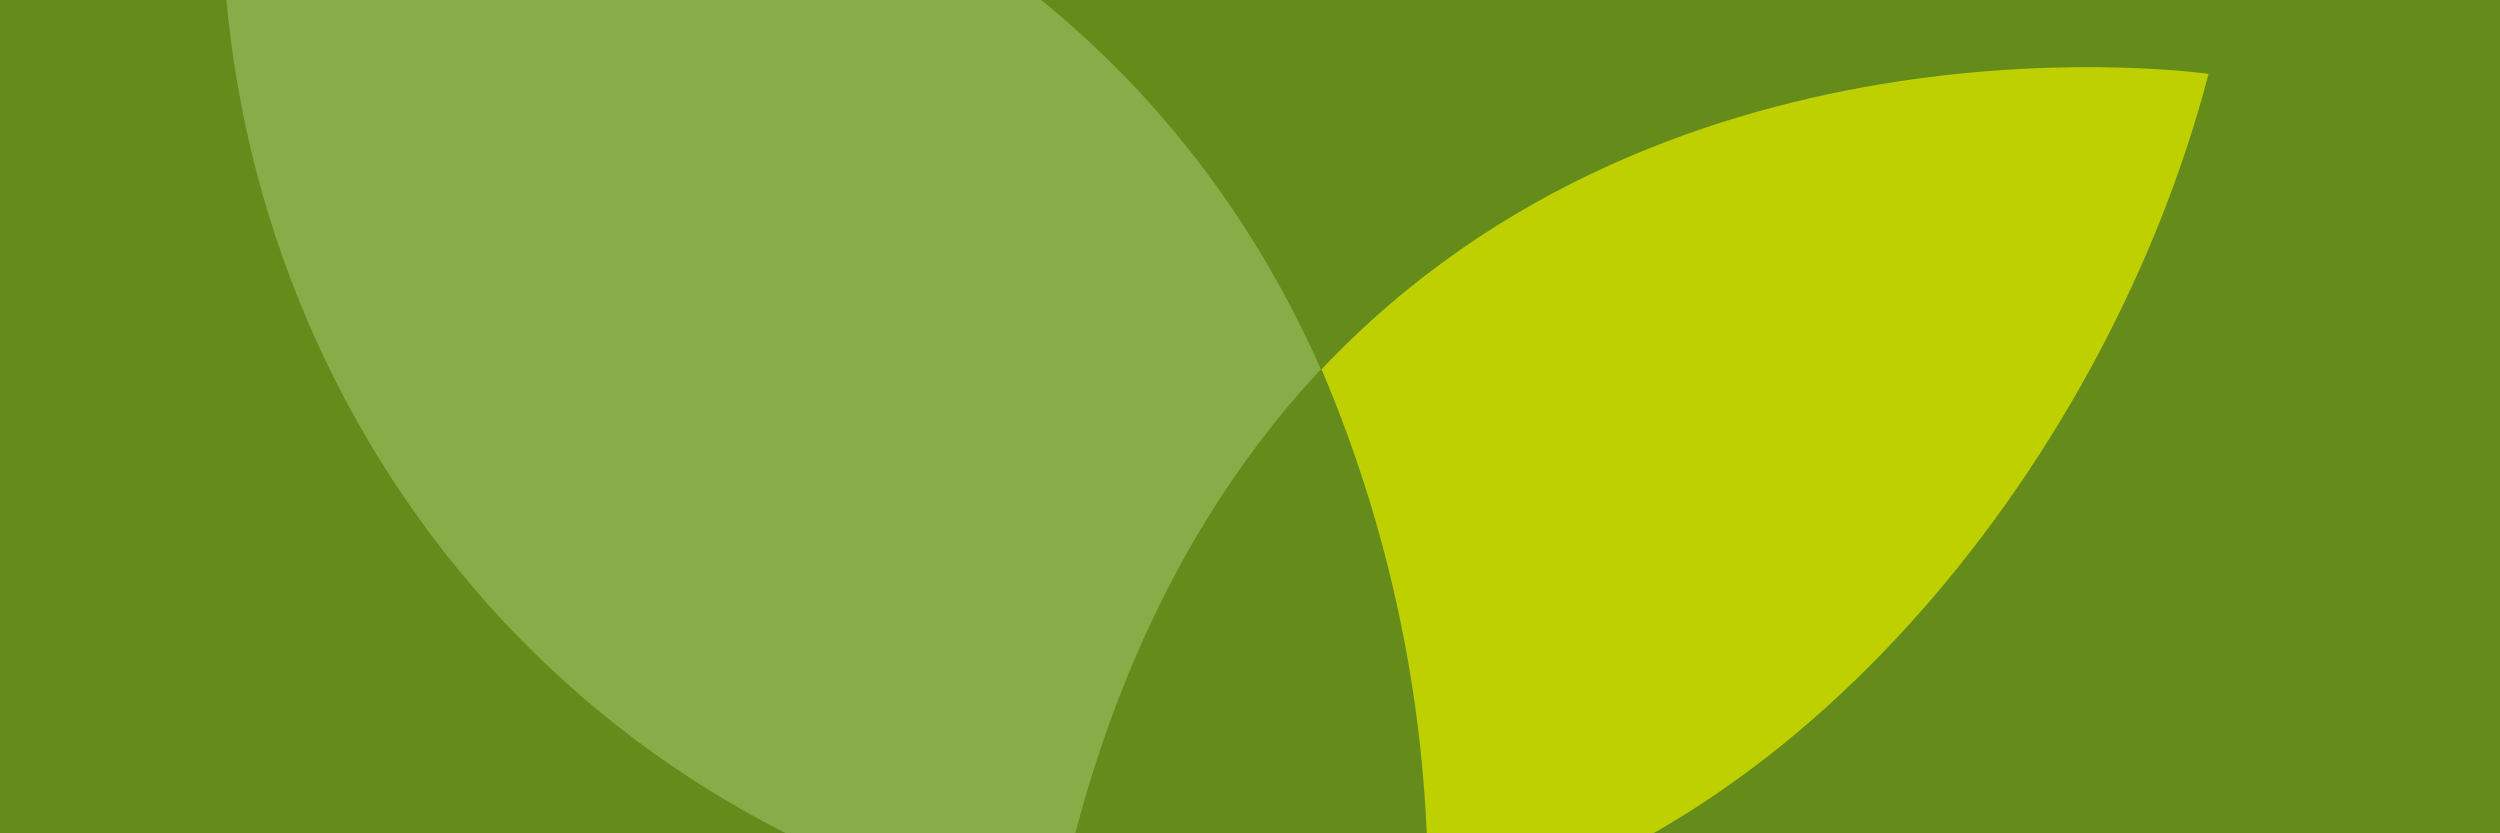 <svg width="1440" height="480" viewBox="0 0 1440 480" fill="none" xmlns="http://www.w3.org/2000/svg">
<g clip-path="url(#clip0_6694_11980)">
<rect width="1440" height="480" fill="#658C1A"/>
<path d="M760.827 212.689C692.553 285.784 636.37 388.118 607.923 531.933C473.467 507.652 351.637 435.445 263.843 327.998C176.049 220.551 127.906 84.74 127.875 -55.57C127.932 -90.246 130.906 -124.851 136.765 -159C510.135 -134.33 682.952 36.712 760.827 212.689Z" fill="#87AD49"/>
<path d="M1272.13 42.56C1215.39 260.308 1038.97 485.912 821.294 530.119C823.727 421.22 803.095 313.079 760.827 213.178C963.568 -2.379 1272.13 42.56 1272.13 42.56Z" fill="#BED000"/>
<path d="M822.359 529.675C784.896 537.167 746.814 540.959 708.64 541C674.712 540.934 640.852 537.878 607.438 531.867C635.867 388.114 692.548 285.643 761.208 212.762C803.828 312.626 824.693 420.759 822.359 529.675Z" fill="#658C1A"/>
</g>
<defs>
<clipPath id="clip0_6694_11980">
<rect width="1440" height="480" fill="white"/>
</clipPath>
</defs>
</svg>
